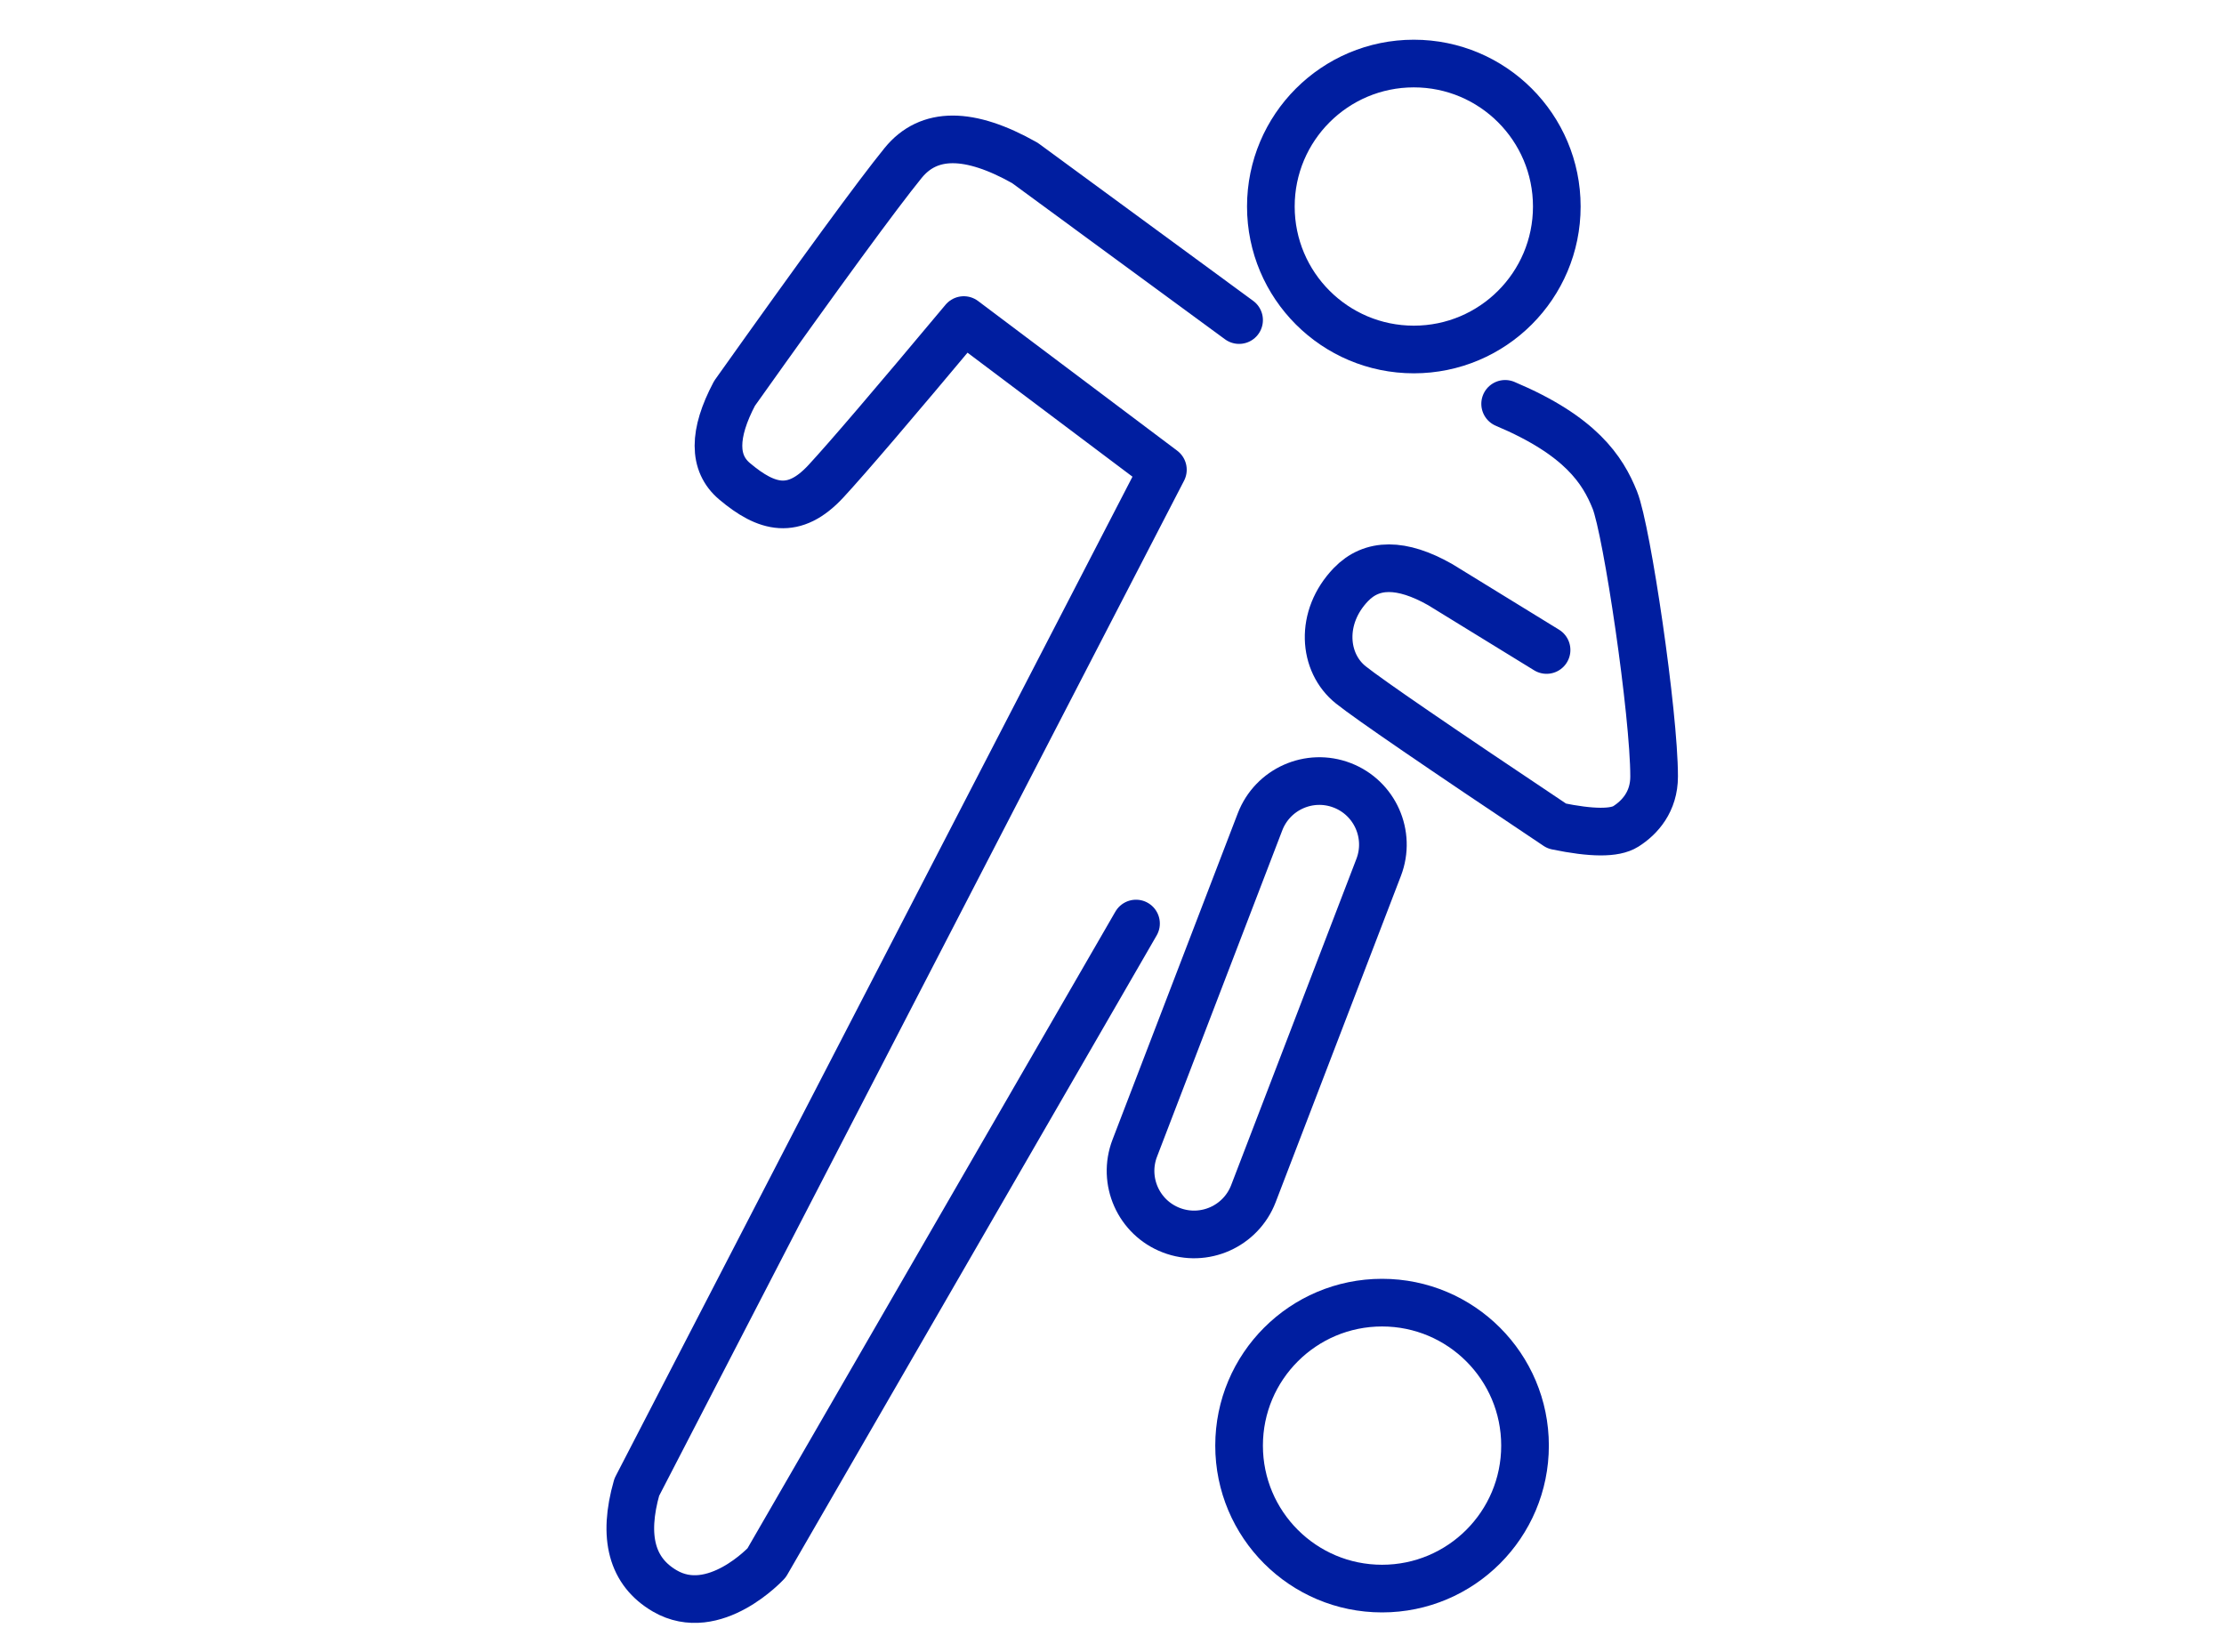 <?xml version="1.0" encoding="UTF-8" standalone="no"?><!DOCTYPE svg PUBLIC "-//W3C//DTD SVG 1.1//EN" "http://www.w3.org/Graphics/SVG/1.1/DTD/svg11.dtd"><svg width="100%" height="100%" viewBox="0 0 70 52" version="1.1" xmlns="http://www.w3.org/2000/svg" xmlns:xlink="http://www.w3.org/1999/xlink" xml:space="preserve" xmlns:serif="http://www.serif.com/" style="fill-rule:evenodd;clip-rule:evenodd;stroke-miterlimit:10;"><circle cx="44.5" cy="6.5" r="4.5" style="fill:none;stroke:#001ea0;stroke-width:1.5px;"/><circle cx="43.5" cy="45.5" r="4.5" style="fill:none;stroke:#001ea0;stroke-width:1.5px;"/><path d="M39.659,25.867c0.396,-1.031 1.552,-1.546 2.584,-1.15c1.031,0.396 1.546,1.552 1.15,2.584l-3.942,10.269c-0.396,1.031 -1.553,1.546 -2.584,1.15c-1.031,-0.395 -1.546,-1.552 -1.15,-2.583l3.942,-10.27Z" style="fill:none;stroke:#001ea0;stroke-width:1.5px;"/><path d="M48.678,20.458l-3.351,-2.059c-1.211,-0.686 -2.147,-0.686 -2.807,0c-0.991,1.03 -0.879,2.462 0,3.16c0.585,0.466 2.745,1.946 6.48,4.441c1.102,0.228 1.826,0.232 2.174,0.01c0.443,-0.281 0.889,-0.78 0.889,-1.569c0,-1.982 -0.854,-7.747 -1.236,-8.701c-0.382,-0.955 -1.079,-2.028 -3.453,-3.029" style="fill:none;stroke:#001ea0;stroke-width:1.5px;stroke-linecap:round;stroke-linejoin:round;"/><path d="M39,10.074l-6.741,-4.945c-1.751,-0.989 -3.029,-0.989 -3.833,0c-0.804,0.989 -2.573,3.407 -5.307,7.253c-0.674,1.274 -0.674,2.196 0,2.765c1.01,0.853 1.874,1.084 2.877,0c0.669,-0.723 2.116,-2.414 4.339,-5.073l6.267,4.711l-16.559,32.022c-0.449,1.573 -0.156,2.662 0.882,3.267c1.556,0.907 3.204,-0.884 3.204,-0.884l11.627,-20.122" style="fill:none;stroke:#001ea0;stroke-width:1.5px;stroke-linecap:round;stroke-linejoin:round;"/></svg>